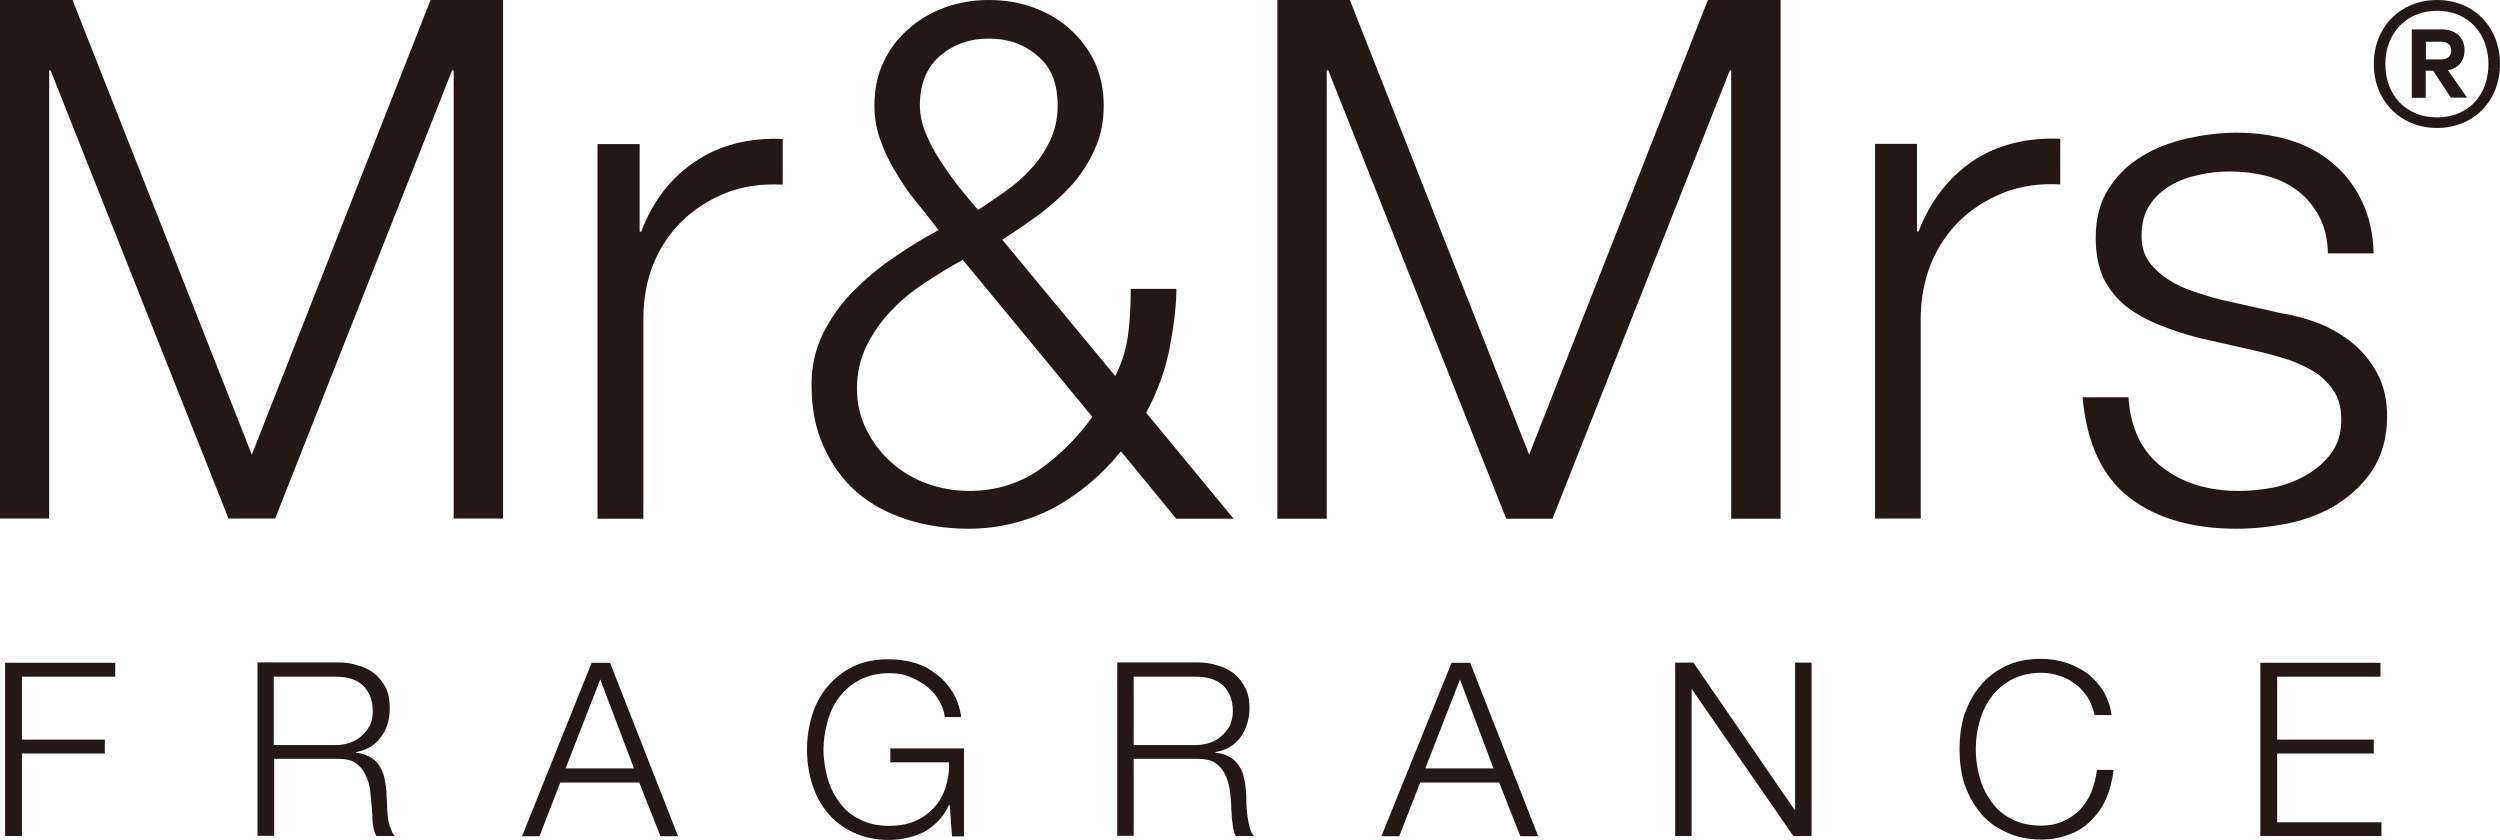 <?xml version="1.0" encoding="UTF-8"?> <svg xmlns="http://www.w3.org/2000/svg" id="_レイヤー_2" data-name="レイヤー 2" viewBox="0 0 127.57 42.85"><defs><style> .cls-1 { fill: #231815; } </style></defs><g id="_レイヤー_1-2" data-name="レイヤー 1"><g><path class="cls-1" d="M45.42,38.9h3.01c.02.46-.06.89-.18,1.28-.13.41-.33.76-.6,1.04-.27.29-.59.52-.98.69-.39.16-.82.23-1.31.23-.58,0-1.08-.11-1.5-.34-.43-.2-.77-.5-1.04-.88-.27-.36-.47-.78-.6-1.23-.12-.48-.2-.96-.2-1.44s.08-.96.2-1.42c.13-.46.32-.88.6-1.25.27-.35.61-.66,1.04-.88.42-.22.93-.35,1.5-.35.44,0,.81.06,1.13.22.36.14.65.32.88.52.25.21.44.45.58.72.15.25.23.52.26.78h.84c-.07-.5-.23-.93-.45-1.29-.23-.36-.49-.66-.83-.9-.32-.26-.67-.45-1.08-.57-.42-.12-.86-.19-1.33-.19-.69,0-1.3.12-1.83.37-.53.27-.96.61-1.31,1.03-.35.42-.61.91-.78,1.46-.17.56-.26,1.14-.26,1.75s.09,1.21.26,1.75c.17.56.43,1.03.78,1.47.35.42.78.75,1.31,1,.52.25,1.13.39,1.83.39.34,0,.64-.04.94-.11.3-.07.59-.16.86-.3.26-.15.51-.34.72-.56.22-.23.4-.5.55-.82h.03l.12,1.61h.61v-4.49h-3.76v.72Z"></path><path class="cls-1" d="M32.71,11.82h-.07v-4.47h-2.15v19.12h2.34v-10.19c0-1.01.17-1.96.51-2.81.35-.85.84-1.58,1.46-2.19.65-.62,1.38-1.09,2.25-1.44.87-.34,1.84-.47,2.89-.42v-2.33c-1.73-.07-3.21.31-4.45,1.14-1.26.84-2.18,2.04-2.77,3.59"></path><polygon class="cls-1" points="12.85 23.2 3.7 0 0 0 0 26.46 2.51 26.46 2.51 3.59 2.58 3.59 11.66 26.46 14.04 26.46 23.07 3.59 23.15 3.59 23.15 26.46 25.67 26.46 25.67 0 21.97 0 12.85 23.2"></polygon><polygon class="cls-1" points=".26 42.66 1.12 42.66 1.12 38.45 5.35 38.45 5.35 37.74 1.12 37.74 1.12 34.53 5.88 34.53 5.88 33.82 .26 33.82 .26 42.66"></polygon><path class="cls-1" d="M105.13,9.41v-2.33c-1.73-.07-3.23.31-4.47,1.14-1.23.84-2.16,2.04-2.76,3.59h-.08v-4.47h-2.14v19.12h2.33v-10.19c0-1.02.18-1.96.52-2.81.35-.85.84-1.58,1.46-2.19.64-.62,1.39-1.09,2.25-1.44.87-.34,1.84-.48,2.89-.42"></path><path class="cls-1" d="M106.73,40.41c-.15.33-.35.64-.58.9-.25.25-.54.45-.86.59-.32.15-.71.23-1.12.23-.6,0-1.1-.11-1.52-.34-.42-.2-.76-.5-1.03-.88-.28-.37-.48-.79-.6-1.24-.14-.48-.2-.96-.2-1.44s.06-.96.2-1.42c.12-.46.32-.88.6-1.25.26-.35.61-.66,1.03-.88.42-.22.92-.35,1.52-.35.33,0,.64.06.93.16.29.08.55.23.8.42.25.17.45.41.63.67.16.27.28.58.36.91h.86c-.06-.46-.21-.86-.42-1.23-.23-.35-.5-.65-.82-.9-.34-.24-.7-.42-1.1-.55-.41-.12-.82-.19-1.24-.19-.7,0-1.31.12-1.83.37-.54.27-.98.61-1.31,1.03-.35.42-.6.91-.8,1.46-.16.56-.24,1.14-.24,1.75s.08,1.21.24,1.75c.2.56.45,1.03.8,1.47.33.42.77.75,1.31,1,.51.25,1.12.39,1.83.39.52,0,1-.09,1.42-.26.42-.15.8-.39,1.1-.7.31-.3.58-.67.78-1.12.19-.44.32-.93.38-1.47h-.85c-.04.39-.14.76-.28,1.11"></path><path class="cls-1" d="M119.3,25.7c.72-.46,1.34-1.05,1.81-1.78.44-.73.7-1.62.7-2.65,0-.84-.16-1.57-.49-2.19-.32-.61-.74-1.13-1.25-1.55-.51-.42-1.08-.76-1.74-1.03-.65-.25-1.31-.42-1.98-.53l-3.12-.7c-.39-.1-.82-.24-1.3-.4-.48-.15-.89-.35-1.29-.61-.38-.24-.72-.55-.98-.9-.26-.37-.38-.81-.38-1.32,0-.61.12-1.13.4-1.56.28-.42.64-.76,1.07-1.01.45-.27.94-.44,1.47-.55.53-.12,1.05-.17,1.56-.17.68,0,1.3.08,1.9.23.61.17,1.12.41,1.57.76.46.35.82.79,1.1,1.32.28.52.42,1.15.44,1.87h2.33c-.02-1.03-.24-1.94-.62-2.71-.37-.77-.88-1.41-1.5-1.92-.64-.53-1.36-.91-2.19-1.16-.84-.25-1.73-.37-2.69-.37-.84,0-1.68.11-2.54.3-.85.2-1.63.49-2.31.92-.69.42-1.26.97-1.69,1.67-.43.68-.64,1.5-.64,2.48,0,.82.14,1.5.4,2.07.28.54.66,1.03,1.14,1.41.48.38,1.04.69,1.68.95.64.26,1.35.5,2.12.69l3,.68c.51.12,1.03.27,1.54.43.5.19.96.39,1.35.65.4.28.71.59.95.98.24.38.35.85.35,1.42,0,.67-.17,1.24-.5,1.69-.33.45-.76.83-1.28,1.13-.52.3-1.08.51-1.69.64-.6.11-1.18.17-1.76.17-1.56,0-2.85-.39-3.91-1.21-1.04-.8-1.62-1.99-1.72-3.57h-2.34c.2,2.34,1.01,4.06,2.4,5.13,1.39,1.06,3.21,1.58,5.46,1.58.89,0,1.79-.1,2.71-.29.91-.2,1.74-.53,2.46-.98"></path><polygon class="cls-1" points="116.2 38.45 121.13 38.45 121.13 37.74 116.2 37.74 116.2 34.53 121.47 34.53 121.47 33.82 115.34 33.82 115.34 42.66 121.52 42.66 121.52 41.96 116.2 41.96 116.2 38.45"></polygon><polygon class="cls-1" points="91.6 41.32 91.57 41.32 86.41 33.81 85.48 33.81 85.48 42.66 86.32 42.66 86.32 35.18 86.34 35.18 91.51 42.66 92.44 42.66 92.44 33.81 91.6 33.81 91.6 41.32"></polygon><polygon class="cls-1" points="88.34 3.59 88.34 26.47 90.86 26.47 90.86 0 87.15 0 78.03 23.2 68.88 0 65.18 0 65.18 26.47 67.7 26.47 67.7 3.59 67.78 3.59 76.86 26.47 79.22 26.47 88.27 3.59 88.34 3.59"></polygon><path class="cls-1" d="M53.05,23.96c-1.05.72-2.24,1.09-3.59,1.09-.73,0-1.45-.12-2.15-.37-.69-.25-1.29-.61-1.82-1.08-.53-.47-.96-1.03-1.27-1.66-.33-.65-.49-1.35-.49-2.12s.16-1.51.49-2.17c.32-.65.74-1.26,1.25-1.79.52-.55,1.1-1.02,1.74-1.44.65-.42,1.28-.82,1.92-1.16l6.61,8.01c-.76,1.06-1.65,1.95-2.69,2.69M47.24,6.81c-.2-.5-.3-.97-.3-1.43,0-1.12.36-1.96,1.04-2.54.69-.59,1.51-.87,2.48-.87s1.79.28,2.47.87c.71.58,1.04,1.42,1.04,2.54,0,.63-.12,1.23-.37,1.75-.25.55-.56,1.02-.96,1.45-.39.44-.83.82-1.32,1.17-.48.34-.95.66-1.41.96-.31-.35-.62-.74-.97-1.16-.35-.45-.67-.89-.96-1.35-.3-.45-.54-.92-.74-1.4M58.48,21.08c.61-1.14,1.02-2.29,1.23-3.46.22-1.18.32-2.12.32-2.88h-2.33c0,1.01-.06,1.85-.16,2.51-.1.65-.31,1.31-.63,1.94l-5.77-6.96c.67-.42,1.3-.86,1.92-1.31.62-.47,1.17-.97,1.66-1.51.48-.55.86-1.15,1.15-1.81.31-.67.45-1.41.45-2.22s-.16-1.55-.46-2.22c-.31-.64-.74-1.21-1.27-1.68-.52-.47-1.14-.83-1.84-1.09C52.04.13,51.28,0,50.47,0s-1.58.13-2.28.39c-.7.26-1.31.62-1.83,1.09-.54.47-.97,1.03-1.27,1.68-.32.66-.47,1.4-.47,2.22,0,.63.1,1.25.32,1.81.2.57.47,1.12.79,1.63.3.52.64,1.02,1.04,1.5.38.47.76.95,1.12,1.42-.74.4-1.49.85-2.25,1.38-.78.52-1.46,1.1-2.1,1.74-.63.64-1.14,1.36-1.54,2.15-.39.8-.59,1.67-.59,2.6,0,1.22.2,2.27.62,3.18.4.91.97,1.68,1.67,2.31.72.62,1.57,1.08,2.55,1.4.96.31,2.02.48,3.17.48,1.56,0,3-.37,4.34-1.06,1.32-.72,2.47-1.69,3.44-2.89l2.82,3.44h2.93l-4.44-5.38Z"></path><path class="cls-1" d="M17.86,37.9c-.24.08-.48.12-.73.12h-3.16v-3.49h3.16c.63,0,1.11.16,1.42.48.31.31.47.74.47,1.28,0,.28-.04.51-.15.73-.11.21-.24.38-.42.53-.17.16-.37.28-.6.35M19.9,42.22c-.05-.21-.1-.41-.12-.62-.02-.23-.03-.44-.03-.67-.02-.21-.03-.39-.03-.54-.02-.26-.06-.51-.11-.72-.05-.23-.15-.44-.26-.61-.11-.17-.27-.33-.47-.43-.18-.11-.42-.19-.71-.22v-.03c.56-.11,1-.37,1.28-.79.31-.4.44-.91.44-1.46,0-.41-.07-.76-.21-1.05-.16-.28-.34-.53-.58-.72-.25-.18-.53-.33-.86-.41-.32-.11-.67-.15-1.04-.15h-4.06v8.85h.85v-3.93h3.2c.39,0,.71.05.94.2.22.16.4.35.51.6.13.24.21.53.25.83.02.3.07.62.09.94,0,.07,0,.19.02.31,0,.13,0,.27.02.39.02.13.03.25.07.37.02.11.07.22.12.3h.94c-.11-.1-.17-.24-.22-.44"></path><path class="cls-1" d="M28.86,39.21l1.77-4.54,1.72,4.54h-3.48ZM31.14,33.82h-.95l-3.55,8.85h.89l1.06-2.74h4.03l1.08,2.74h.9l-3.47-8.85Z"></path><path class="cls-1" d="M61.74,37.9c-.24.08-.49.12-.74.12h-3.15v-3.49h3.15c.65,0,1.12.16,1.44.48.31.31.47.74.47,1.28,0,.28-.06.51-.15.73-.12.21-.25.38-.42.53-.17.16-.38.28-.6.35M63.77,42.22c-.06-.21-.09-.41-.12-.62-.02-.23-.05-.44-.05-.67,0-.21,0-.39-.02-.54-.02-.26-.05-.51-.11-.72-.04-.23-.14-.44-.26-.61-.12-.17-.27-.33-.46-.43-.19-.11-.42-.19-.73-.22v-.03c.58-.11,1.01-.37,1.3-.79.28-.4.44-.91.44-1.46,0-.41-.07-.76-.23-1.05-.14-.28-.34-.53-.58-.72-.24-.18-.52-.33-.84-.41-.34-.11-.68-.15-1.04-.15h-4.06v8.85h.84v-3.93h3.21c.38,0,.71.05.94.2.22.16.4.35.51.6.13.24.2.53.25.83.04.3.07.62.07.94.01.07.02.19.02.31,0,.13.02.27.04.39.01.13.03.25.06.37.02.11.07.22.11.3h.93c-.1-.1-.16-.24-.22-.44"></path><path class="cls-1" d="M72.73,39.21l1.77-4.54,1.71,4.54h-3.48ZM75.01,33.82h-.94l-3.58,8.85h.91l1.07-2.74h4.03l1.08,2.74h.91l-3.47-8.85Z"></path><path class="cls-1" d="M121.13,3.27c0-1.87,1.34-3.27,3.23-3.27s3.21,1.4,3.21,3.27-1.34,3.26-3.21,3.26-3.23-1.39-3.23-3.26M121.72,3.27c0,1.58,1.04,2.72,2.64,2.72s2.62-1.14,2.62-2.72-1.05-2.72-2.62-2.72-2.64,1.15-2.64,2.72M124.91,3.58l.98,1.4h-.83s-.9-1.37-.9-1.37h-.38v1.38h-.71V1.5h1.52c.72,0,1.17.41,1.17,1.06,0,.55-.32.93-.86,1.03M123.79,2.13v.9h.77c.3,0,.52-.13.52-.46,0-.31-.23-.44-.52-.44h-.77Z"></path></g></g></svg> 